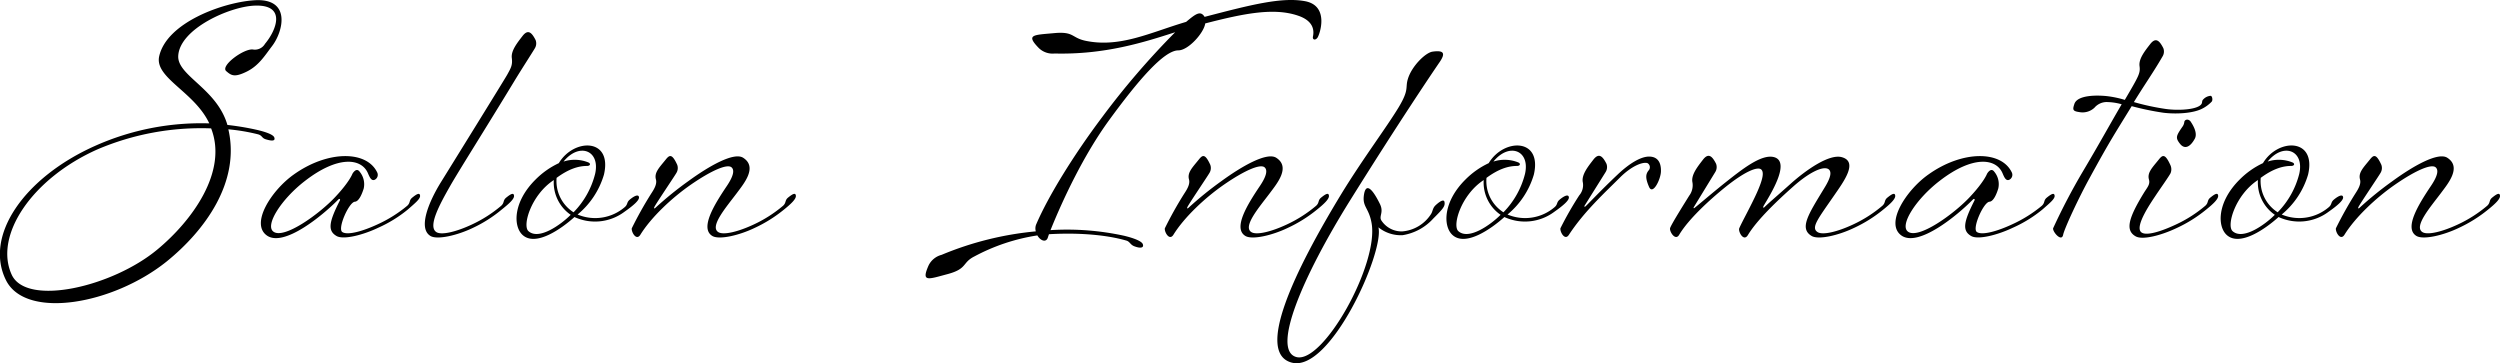 <svg xmlns="http://www.w3.org/2000/svg" width="526.81" height="76.532" viewBox="0 0 526.81 76.532">
  <defs>
    <style>
      .cls-1 {
        fill-rule: evenodd;
      }
    </style>
  </defs>
  <path id="title-salon-information.svg" class="cls-1" d="M6473.88,731.876c-6.54.462-18.35,4.685-19.93,11.812-0.99,4.554,7.45,7.457,10.56,14.123a54.778,54.778,0,0,0-24.09,4.751c-14.91,6.665-23.43,18.939-18.74,28.31,4.16,8.315,22.5,5.147,33.85-3.959,7.99-6.467,15.57-16.7,13-27.849a40.415,40.415,0,0,1,6.27,1.056c0.92,0.264.73,0.792,1.65,1.056,1.32,0.4,1.98.33,1.78-.33-0.13-.66-1.85-1.254-3.89-1.716a56.287,56.287,0,0,0-6.01-.989c-2.24-7.721-10.62-10.361-10.36-14.585,0.33-5.675,10.83-10.36,16.1-10.558,6.8-.264,4.56,5.213,2.18,8.051a2.466,2.466,0,0,1-2.57,1.188c-1.92-.2-6.86,3.431-5.61,4.553,1.06,0.924,1.72,1.386,4.29.132s3.83-3.366,5.34-5.345C6480.08,738.541,6481.93,731.282,6473.88,731.876Zm-32.93,31.412a55.725,55.725,0,0,1,23.95-4.422c3.57,9.173-4.09,19.534-11.35,25.539-9.44,7.853-27.58,12.076-30.68,5.279C6419.1,781.435,6427.15,769.425,6440.95,763.288Zm50.42,18.279c1.45,0.792,5.48-.2,8.78-1.781a27.325,27.325,0,0,0,6.2-3.828c1.59-1.386,2.64-2.244,2.58-2.9s-0.6-.462-1.65.4c-0.73.594-.33,1.056-1.06,1.716a27.644,27.644,0,0,1-6.2,3.894c-3.11,1.452-6.34,2.375-7.46,1.65-1.12-.66,1.39-6.336,2.64-6.4,0.92-.066,1.58-1.913,1.85-2.771a4.141,4.141,0,0,0-.86-3.564c-0.73-.99-1.52.462-1.52,0.462s-0.59,1.65-3.56,4.818c-3.37,3.629-10.96,9.106-13.13,7.325-1.72-1.386,1.71-6.8,6.66-10.625,7.06-5.477,12.01-4.817,13.33-1.584,0.4,0.924.73,1.584,1.39,1.32a1.156,1.156,0,0,0,.52-1.584c-2.24-4.619-10.42-4.619-17.55.462-4.68,3.3-9.24,10.361-5.67,12.868s11.74-4.223,15.04-7.589c0.27-.264.46-0.066,0.33,0.2C6489.72,778.6,6489.39,780.446,6491.37,781.567Zm19.8,0c1.45,0.792,5.55-.132,8.85-1.715a28.185,28.185,0,0,0,6.13-3.894c1.65-1.32,2.64-2.244,2.58-2.9s-0.6-.462-1.65.4c-0.73.594-.33,1.056-1.06,1.716a27.234,27.234,0,0,1-6.2,3.96c-3.1,1.452-6.34,2.309-7.46,1.584-1.85-1.188.73-5.874,2.9-9.7,1.72-3.036,7.73-12.539,13.53-22.107,1.52-2.508,3.83-6.071,4.29-6.863a1.986,1.986,0,0,0,.2-1.782c-0.86-1.716-1.65-2.31-2.77-.858s-2.44,3.1-2.25,4.619-0.19,2.112-.99,3.564c-0.59,1.056-11.87,19.269-13.92,22.569C6510.78,774.308,6508.4,779.984,6511.17,781.567Zm36.5-12.934c1.85-7.787-6.34-7.721-9.5-2.442a17.15,17.15,0,0,0-4.95,3.5c-4.69,4.685-4.69,9.767-2.71,11.614,2.77,2.574,8.25-1.319,10.95-3.761a10.348,10.348,0,0,0,10.56-1.122c1.79-1.254,3.11-2.376,3.04-3.035s-0.86-.4-1.91.461c-0.73.594-.4,0.99-1.06,1.584a9.558,9.558,0,0,1-9.97,1.584A17.167,17.167,0,0,0,6547.67,768.633Zm-3.24-2.574a7.645,7.645,0,0,0-5.27-.2c3.29-4.092,7.78-2.376,6.66,2.573a17.754,17.754,0,0,1-4.55,8.117,7.8,7.8,0,0,1-3.57-7.259c2.51-1.848,4.56-2.508,6.4-2.508C6544.76,766.785,6544.96,766.323,6544.43,766.059Zm-12.67,14.453c-1.32-1.188.6-7.655,5.35-10.757a8.268,8.268,0,0,0,3.56,7.325C6538.56,779.192,6533.94,782.491,6531.76,780.512Zm38.81,1.055c1.45,0.792,5.54-.132,8.84-1.715a29.005,29.005,0,0,0,6.14-3.828c1.65-1.32,2.64-2.31,2.57-2.969s-0.59-.462-1.65.4c-0.72.594-.33,1.056-1.05,1.716a27.364,27.364,0,0,1-6.21,3.96c-3.1,1.452-6.33,2.309-7.45,1.584-1.85-1.188,1.71-5.28,3.89-8.183,1.52-2.046,4.42-5.478,1.39-7.457-1.98-1.32-7.39,1.847-11.55,4.883a73.2,73.2,0,0,0-7,5.675c-0.19.2-.33,0.066-0.19-0.2,0.39-.792,4.15-6.335,4.61-7.127a1.986,1.986,0,0,0,.2-1.782c-1.12-2.441-1.65-2.045-2.44-1.055-1.32,1.649-2.44,2.705-2.04,4.157,0.26,0.924-.33,1.98-0.99,2.97a80.016,80.016,0,0,0-4.1,7.325c-0.13.726,0.93,2.705,1.79,1.385,2.24-3.629,6.59-7.787,10.82-10.69s7.46-4.29,8.38-3.564c0.66,0.528.53,1.716-.92,3.894C6570.9,774.968,6567.8,779.984,6570.57,781.567Zm70.88-.4c7.99-.461,13.53.528,16.23,1.32,0.86,0.2.86,0.924,1.85,1.254,1.26,0.462,1.92.264,1.72-.4-0.13-.66-1.78-1.32-3.96-1.848a56.447,56.447,0,0,0-15.51-1.187c2.57-6.4,7-15.838,12.34-23.163,6.07-8.315,11.55-14.716,14.59-14.716,2.11,0,5.41-3.7,5.67-5.676,8.18-2.111,14.45-3.365,19.53-1.649,2.38,0.791,3.63,2.243,3.17,4.421-0.13.66,0.46,0.858,0.93,0.264s2.64-6.731-2.58-7.721c-4.95-.924-11.55.792-21.18,3.3-0.86-1.386-1.85-.66-3.89,1.055-7.59,2.244-13.99,5.544-21.32,3.96-2.9-.66-2.31-1.98-6.53-1.584-4.36.4-6.01,0.264-3.17,3.168a4.157,4.157,0,0,0,3.3,1.122c10.62,0.263,18.87-2.376,25.41-4.488a166.362,166.362,0,0,0-15.38,17.884c-6.2,8.249-11.42,16.828-13.86,22.5a2.239,2.239,0,0,0-.13,1.584,67.59,67.59,0,0,0-19.86,4.949,4.243,4.243,0,0,0-2.71,2.178c-1.65,3.695-.13,2.969,4.09,1.847,4.09-1.122,2.91-2.375,5.55-3.7a41.212,41.212,0,0,1,13.26-4.422c0.59,1.056,1.78,1.584,2.18.528Zm41.45,0.4c1.45,0.792,5.54-.132,8.84-1.715a29.005,29.005,0,0,0,6.14-3.828c1.65-1.32,2.64-2.31,2.57-2.969s-0.59-.462-1.65.4c-0.72.594-.33,1.056-1.05,1.716a27.364,27.364,0,0,1-6.21,3.96c-3.1,1.452-6.33,2.309-7.45,1.584-1.85-1.188,1.71-5.28,3.89-8.183,1.52-2.046,4.42-5.478,1.39-7.457-1.98-1.32-7.39,1.847-11.55,4.883a73.2,73.2,0,0,0-7,5.675c-0.19.2-.33,0.066-0.19-0.2,0.39-.792,4.15-6.335,4.61-7.127a1.986,1.986,0,0,0,.2-1.782c-1.12-2.441-1.65-2.045-2.44-1.055-1.32,1.649-2.44,2.705-2.04,4.157,0.26,0.924-.33,1.98-0.99,2.97a80.016,80.016,0,0,0-4.1,7.325c-0.13.726,0.93,2.705,1.79,1.385,2.24-3.629,6.59-7.787,10.82-10.69s7.46-4.29,8.38-3.564c0.66,0.528.53,1.716-.92,3.894C6683.23,774.968,6680.13,779.984,6682.9,781.567Zm27.98-1.847a7.489,7.489,0,0,0,5.09,1.649,11.039,11.039,0,0,0,6.46-3.5c2.05-2.046,2.51-2.574,2.38-3.432-0.07-.66-0.79-0.4-1.92.66-0.66.66-.52,1.254-0.99,1.914a7.943,7.943,0,0,1-6,3.564,5.088,5.088,0,0,1-4.36-2.244c-0.66-.924.53-1.716-0.33-3.5-1.45-2.969-2.9-4.685-3.36-2.111-0.46,2.7.99,2.771,1.58,6.071,1.59,8.711-10.29,29.894-15.9,28.244-5.15-1.518,1.25-16.762,11.42-33.062s17.48-27.122,18.8-29.036,0.93-2.573-1.45-2.243c-1.52.2-4.42,3.1-5.21,5.741-0.6,1.914.33,2.178-1.92,5.939-2.5,4.157-7.52,10.823-12.01,18.148-10.09,16.563-18.21,33.655-10.56,35.7C6700.72,810.406,6712.14,784.933,6710.88,779.72Zm32.74-11.087c1.85-7.787-6.34-7.721-9.5-2.442a17.15,17.15,0,0,0-4.95,3.5c-4.69,4.685-4.69,9.767-2.71,11.614,2.77,2.574,8.25-1.319,10.96-3.761a10.332,10.332,0,0,0,10.55-1.122c1.79-1.254,3.11-2.376,3.04-3.035s-0.86-.4-1.91.461c-0.73.594-.4,0.99-1.06,1.584a9.543,9.543,0,0,1-9.96,1.584A17.213,17.213,0,0,0,6743.62,768.633Zm-3.23-2.574a7.679,7.679,0,0,0-5.28-.2c3.3-4.092,7.78-2.376,6.66,2.573a17.754,17.754,0,0,1-4.55,8.117,7.8,7.8,0,0,1-3.57-7.259c2.51-1.848,4.56-2.508,6.41-2.508C6740.72,766.785,6740.91,766.323,6740.39,766.059Zm-12.68,14.453c-1.31-1.188.6-7.655,5.35-10.757a8.268,8.268,0,0,0,3.56,7.325C6734.51,779.192,6729.89,782.491,6727.71,780.512Zm34.06-11.285c2.44-2.442,4.82-3.365,5.81-3.036a1,1,0,0,1,.19,1.584c-0.59.792-.66,1.584,0.14,3.432,0.79,1.782,2.44-1.584,2.5-3.234,0.07-2.046-.79-3.167-2.5-3.167s-4.1,1.385-6.67,3.827c-3.63,3.432-6.07,6.071-6.73,6.665-0.13.132-.33,0.066-0.2-0.132l4.42-7.061a1.986,1.986,0,0,0,.2-1.782c-0.86-1.715-1.65-2.309-2.77-.857s-2.44,3.1-2.24,4.619a3.3,3.3,0,0,1-.73,2.9,71.373,71.373,0,0,0-3.96,6.929c-0.13.726,0.92,2.705,1.78,1.385C6754.25,776.354,6758.6,772.4,6761.77,769.227Zm40.45,12.34c1.46,0.792,5.55-.132,8.85-1.715a28.839,28.839,0,0,0,6.13-3.828c1.65-1.32,2.64-2.31,2.58-2.969s-0.6-.462-1.65.4c-0.73.594-.33,1.056-1.06,1.716a27.234,27.234,0,0,1-6.2,3.96c-3.1,1.452-6.34,2.309-7.46,1.584-1.45-.924.13-2.838,3.5-7.721,2.05-2.97,5.08-7.062,1.65-8.051-2.71-.792-7.72,2.837-10.69,5.477-3.17,2.838-4.75,4.157-5.68,5.081-0.19.2-.33,0-0.13-0.33,1.32-2.243,5.74-9.173,2.25-10.228-2.71-.792-6.93,2.639-10.76,5.675-3.1,2.508-5.15,4.289-6.07,5.015-0.13.132-.27,0-0.13-0.2l4.48-7.325a1.986,1.986,0,0,0,.2-1.782c-0.86-1.715-1.65-2.309-2.77-.857s-2.44,3.1-2.24,4.619a3.663,3.663,0,0,1-.66,2.97c-0.6.989-3.9,6.2-4.03,6.863-0.13.726,1.12,2.705,1.91,1.385,2.05-3.431,6.6-7.523,9.7-10.03,4.1-3.3,6.8-4.422,7.59-3.762,0.6,0.528.47,1.848-.92,4.95-1.25,2.771-3.17,6.2-3.7,7.457-0.26.66,0.93,2.969,1.85,1.385,1.92-3.167,6.14-7.193,9.57-10.228s6.4-4.422,7.46-3.564c0.59,0.528.46,1.65-.93,3.894C6801.5,776.948,6799.45,779.984,6802.22,781.567Zm33.6,0c1.45,0.792,5.48-.2,8.78-1.781a27.325,27.325,0,0,0,6.2-3.828c1.58-1.386,2.64-2.244,2.57-2.9s-0.59-.462-1.65.4c-0.72.594-.33,1.056-1.05,1.716a27.778,27.778,0,0,1-6.21,3.894c-3.1,1.452-6.33,2.375-7.45,1.65-1.12-.66,1.38-6.336,2.64-6.4,0.92-.066,1.58-1.913,1.84-2.771a4.1,4.1,0,0,0-.85-3.564c-0.73-.99-1.52.462-1.52,0.462s-0.6,1.65-3.56,4.818c-3.37,3.629-10.96,9.106-13.14,7.325-1.71-1.386,1.72-6.8,6.67-10.625,7.06-5.477,12.01-4.817,13.33-1.584,0.39,0.924.72,1.584,1.38,1.32a1.16,1.16,0,0,0,.53-1.584c-2.24-4.619-10.42-4.619-17.55.462-4.69,3.3-9.24,10.361-5.68,12.868s11.75-4.223,15.05-7.589c0.26-.264.46-0.066,0.33,0.2C6834.17,778.6,6833.84,780.446,6835.82,781.567Zm40.98-26.792a50.918,50.918,0,0,1-6.73-1.452c2.05-3.365,4.23-6.467,6.01-9.569a1.984,1.984,0,0,0,.2-1.781c-0.86-1.716-1.65-2.31-2.78-.858s-2.44,3.1-2.24,4.619-0.13,2.046-3.1,7.127a21.461,21.461,0,0,0-3.76-.792c-1.85-.2-6.21-0.33-6.87,1.65-0.39,1.188-.39,1.518,1.06,1.716a3.653,3.653,0,0,0,3.17-.924,3.4,3.4,0,0,1,2.84-1.188,12.055,12.055,0,0,1,2.9.462c-2.44,4.158-4.82,8.513-8.12,14.056a132.156,132.156,0,0,0-6.33,12.077c-0.14.726,1.78,2.969,2.11,1.385,0.26-1.319,3.23-7.721,5.67-12.142,4.29-7.853,5.22-9.173,8.78-14.98a58.483,58.483,0,0,0,6.67,1.386c2.7,0.33,6,.132,7.91-0.726a7.226,7.226,0,0,0,2.25-1.584c0.33-.33.13-1.254-0.2-1.254a2.33,2.33,0,0,0-1.52.726c-0.53.462,0.07,0.858-.92,1.452C6882.41,754.973,6879.18,755.105,6876.8,754.775Zm5.22,2.64c-0.46-.594-1.19-0.462-1.32.066a2.093,2.093,0,0,1-.46,1.121c-1.26,1.848-1.45,2.244-.46,3.5s2.17,0.726,3.16-1.122C6883.54,759.724,6882.41,758.009,6882.02,757.415Zm-9.64,14.716c-3.56,5.741-4.15,8.249-1.91,9.5,1.45,0.792,5.35-.2,8.65-1.781a28.839,28.839,0,0,0,6.13-3.828c1.65-1.32,2.64-2.31,2.58-2.969s-0.6-.462-1.65.4c-0.73.594-.33,1.056-1.06,1.716a27.234,27.234,0,0,1-6.2,3.96c-3.1,1.452-6.21,2.441-7.26,1.65-1.59-1.188,2.24-6.6,3.1-7.919,0.79-1.188,2.71-3.894,3.04-4.554a2.146,2.146,0,0,0-.07-1.782c-1.12-2.441-1.65-2.045-2.44-1.055-1.32,1.649-2.44,2.705-2.05,4.157C6873.51,770.547,6873.04,771.141,6872.38,772.131Zm34.39-3.5c1.85-7.787-6.34-7.721-9.5-2.442a17.15,17.15,0,0,0-4.95,3.5c-4.69,4.685-4.69,9.767-2.71,11.614,2.77,2.574,8.25-1.319,10.95-3.761a10.348,10.348,0,0,0,10.56-1.122c1.79-1.254,3.1-2.376,3.04-3.035s-0.86-.4-1.91.461c-0.73.594-.4,0.99-1.06,1.584a9.558,9.558,0,0,1-9.97,1.584A17.167,17.167,0,0,0,6906.77,768.633Zm-3.24-2.574a7.645,7.645,0,0,0-5.27-.2c3.29-4.092,7.78-2.376,6.66,2.573a17.754,17.754,0,0,1-4.55,8.117,7.8,7.8,0,0,1-3.57-7.259c2.51-1.848,4.56-2.508,6.4-2.508C6903.86,766.785,6904.06,766.323,6903.53,766.059Zm-12.67,14.453c-1.32-1.188.6-7.655,5.35-10.757a8.268,8.268,0,0,0,3.56,7.325C6897.66,779.192,6893.04,782.491,6890.86,780.512Zm38.81,1.055c1.45,0.792,5.54-.132,8.84-1.715a29.005,29.005,0,0,0,6.14-3.828c1.65-1.32,2.64-2.31,2.57-2.969s-0.59-.462-1.65.4c-0.72.594-.33,1.056-1.05,1.716a27.364,27.364,0,0,1-6.21,3.96c-3.1,1.452-6.33,2.309-7.45,1.584-1.85-1.188,1.71-5.28,3.89-8.183,1.52-2.046,4.42-5.478,1.39-7.457-1.98-1.32-7.39,1.847-11.55,4.883a71.839,71.839,0,0,0-7,5.675c-0.2.2-.33,0.066-0.2-0.2,0.4-.792,4.16-6.335,4.62-7.127a1.986,1.986,0,0,0,.2-1.782c-1.12-2.441-1.65-2.045-2.44-1.055-1.32,1.649-2.44,2.705-2.05,4.157,0.27,0.924-.33,1.98-0.98,2.97a80.016,80.016,0,0,0-4.1,7.325c-0.13.726,0.93,2.705,1.79,1.385,2.24-3.629,6.59-7.787,10.82-10.69s7.45-4.29,8.38-3.564c0.66,0.528.53,1.716-.93,3.894C6930,774.968,6926.9,779.984,6929.67,781.567Z" transform="translate(-6420.41 -731.812)"/>
</svg>
